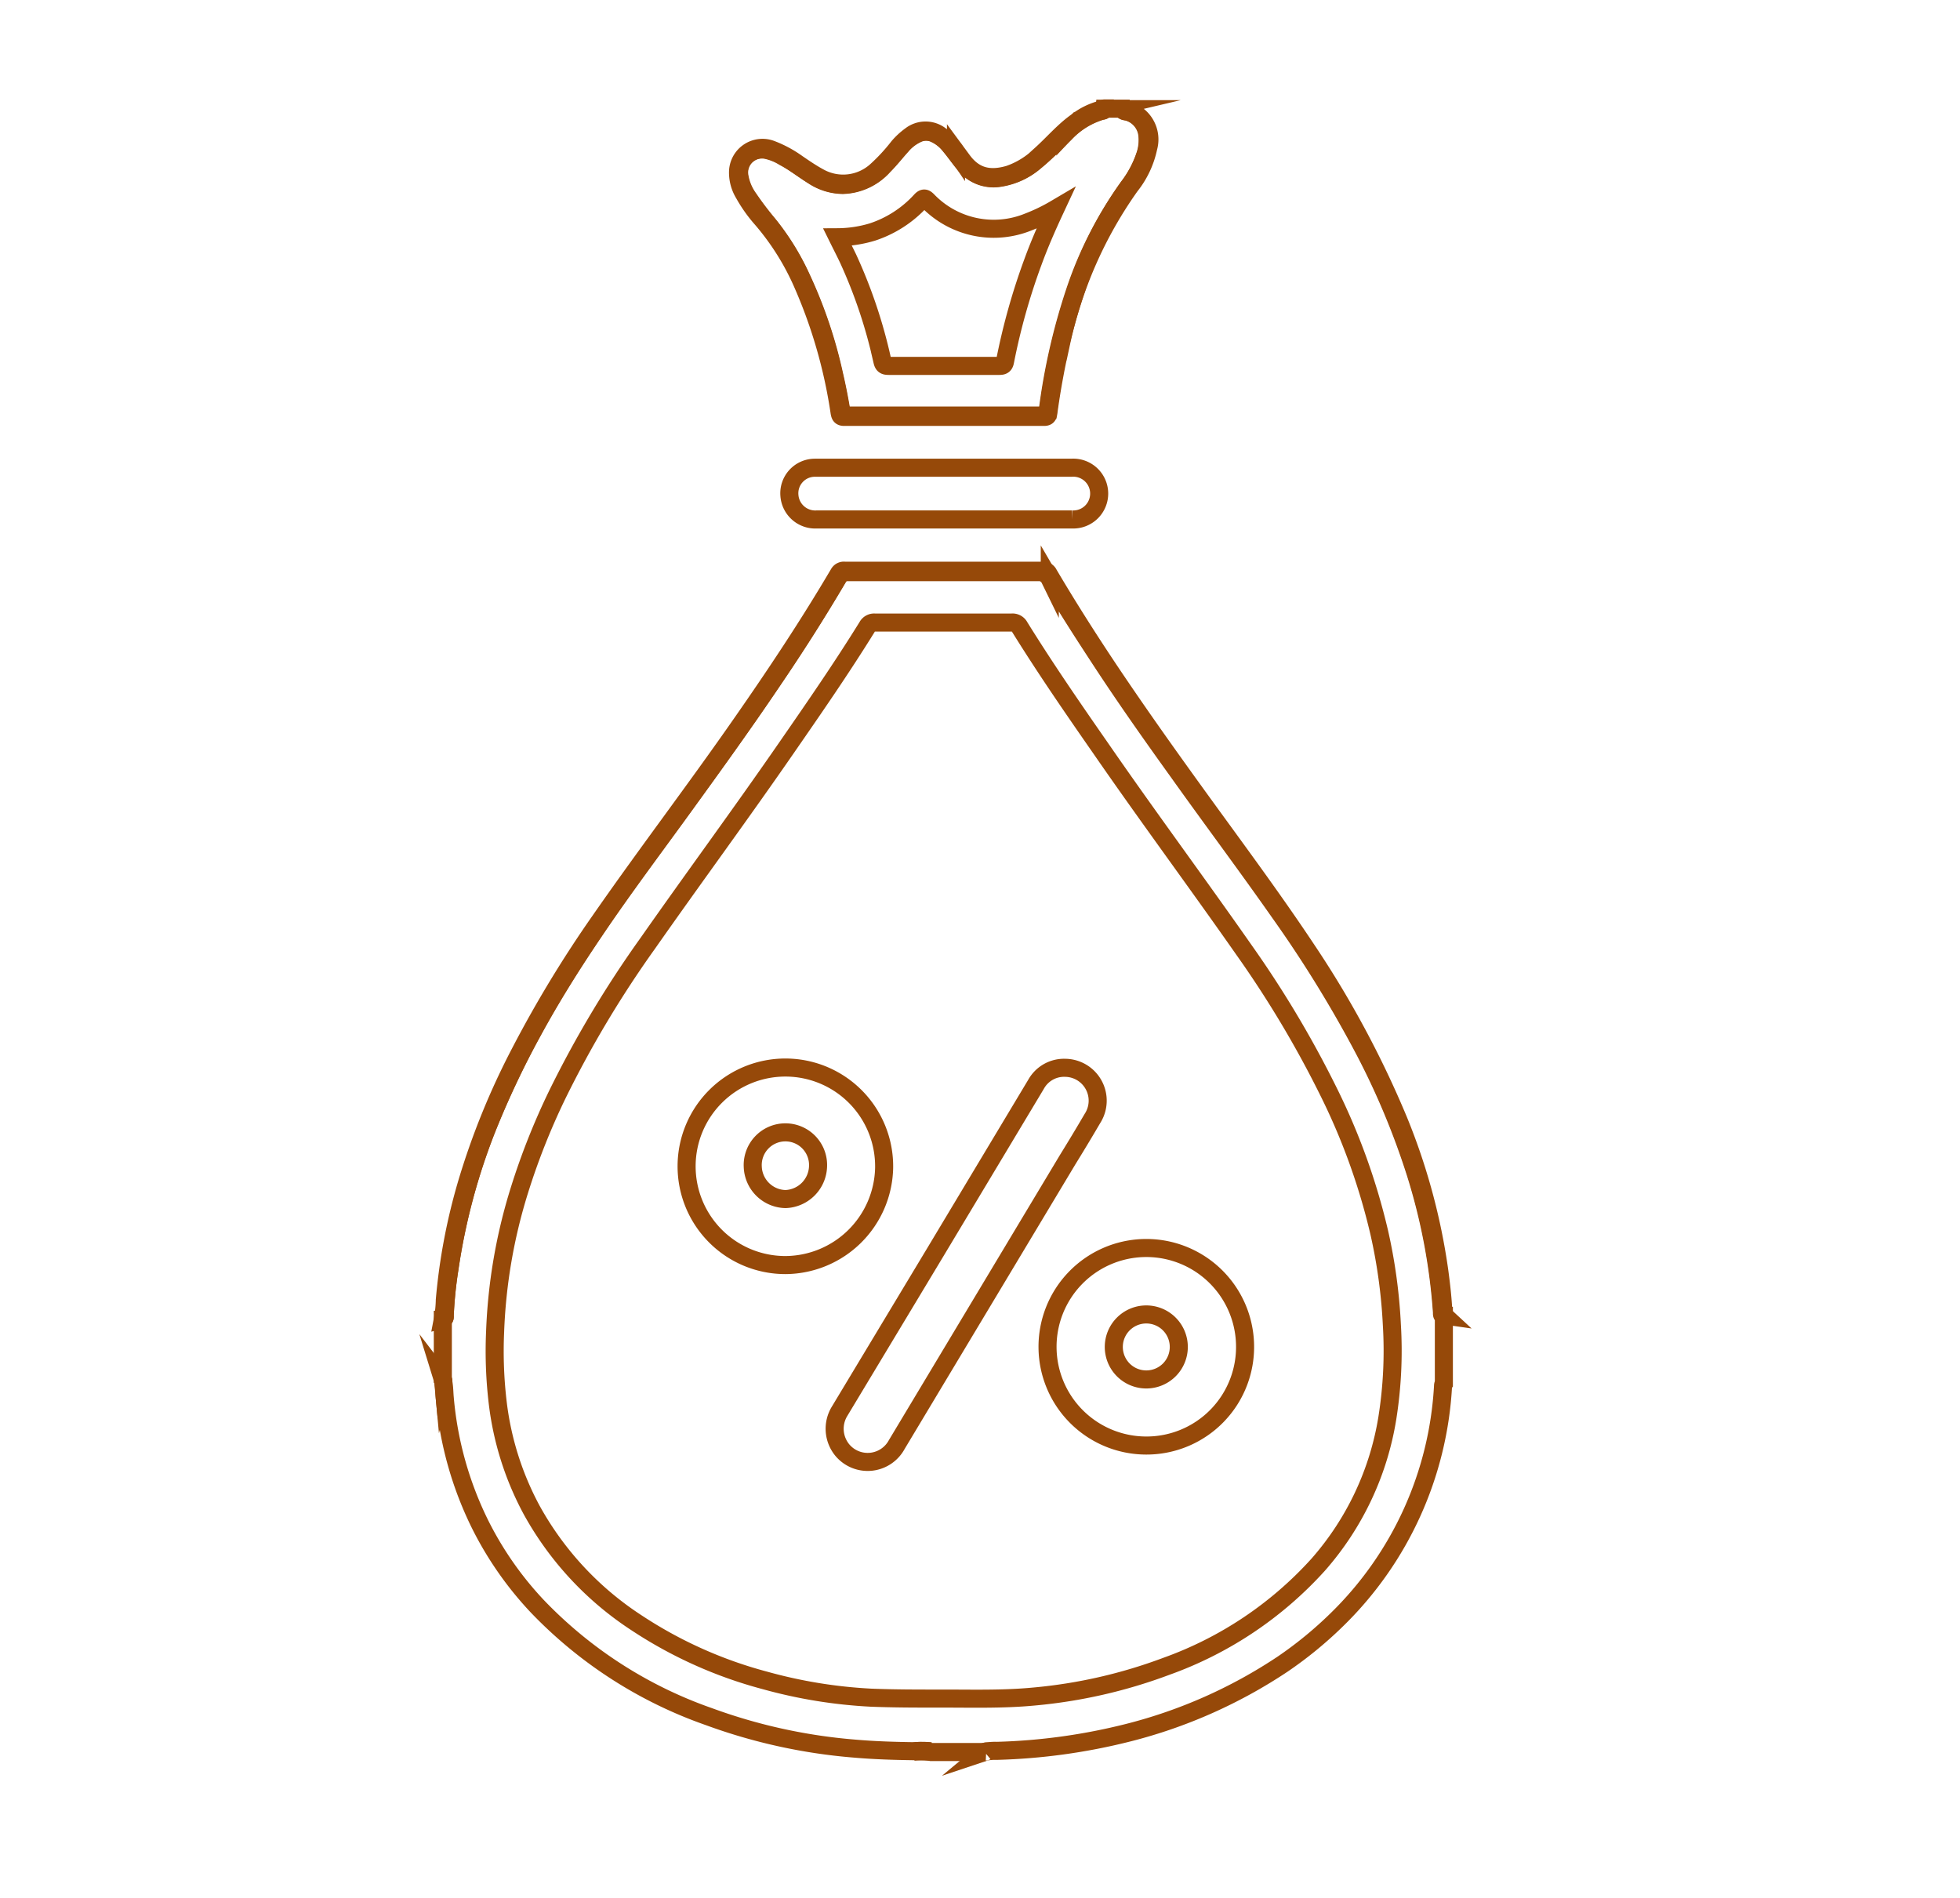 <svg id="Layer_1" data-name="Layer 1" xmlns="http://www.w3.org/2000/svg" viewBox="0 0 217.1 210.24"><defs><style>.cls-1{fill:none;stroke:#964909;stroke-miterlimit:10;stroke-width:2px;}</style></defs><title>1-37</title><path class="cls-1" d="M109.06,194.07l.18-.06A.26.26,0,0,0,109.06,194.07Z"/><path class="cls-1" d="M49.05,152.82a1.23,1.23,0,0,1,.05.25A.29.29,0,0,0,49.05,152.82Z"/><path class="cls-1" d="M110.41,193.94a66.44,66.44,0,0,0,14.51-2,55.25,55.25,0,0,0,17.17-7.62,43.85,43.85,0,0,0,6-4.92,39.13,39.13,0,0,0,11.75-25.9.41.41,0,0,1,.09-.26v-7.49c-.26,0-.2-.24-.21-.39a66.89,66.89,0,0,0-2.92-15.42,84.33,84.33,0,0,0-6.11-14.42,134.5,134.5,0,0,0-8.94-14.41c-3.67-5.24-7.51-10.36-11.22-15.57-3-4.17-5.94-8.34-8.74-12.63-1.89-2.89-3.77-5.8-5.51-8.79a1.33,1.33,0,0,0-1.32-.74q-10.52,0-21,0a1.19,1.19,0,0,0-1.17.67C90.45,68,88,71.84,85.39,75.64c-3,4.49-6.2,8.89-9.38,13.28-3.43,4.75-7,9.43-10.24,14.29-2.43,3.59-4.73,7.25-6.8,11.06a99,99,0,0,0-5.09,10.84,69.64,69.64,0,0,0-4.1,15.45,46.36,46.36,0,0,0-.52,5.14c0,.15.05.36-.21.39v6.73a.29.29,0,0,1,.05.25c.12.61.11,1.23.17,1.85a39.17,39.17,0,0,0,3.89,13.89,37.91,37.91,0,0,0,6.36,9.12,48.43,48.43,0,0,0,19,12.22,61.12,61.12,0,0,0,16,3.53c2.26.2,4.52.27,6.79.3a6.46,6.46,0,0,1,1.81.09h6a.26.26,0,0,1,.18-.06A5.71,5.71,0,0,1,110.41,193.94ZM104,188.15c-2.5,0-5,0-7.52-.1a54.05,54.05,0,0,1-11.78-1.92,48.21,48.21,0,0,1-14.22-6.39,35.2,35.2,0,0,1-11.58-12.46,33.3,33.3,0,0,1-3.75-11.74,48.39,48.39,0,0,1-.31-8,59.74,59.74,0,0,1,2.69-15.69,76.71,76.71,0,0,1,4.22-10.64,118.87,118.87,0,0,1,10-16.72C76.78,97.31,82,90.23,87,83c3.1-4.48,6.2-8.95,9.07-13.59a.85.85,0,0,1,.83-.45c2.54,0,5.09,0,7.63,0s5,0,7.54,0a.86.86,0,0,1,.86.47c2.89,4.66,6,9.16,9.13,13.66,5.15,7.45,10.55,14.73,15.74,22.15a116.34,116.34,0,0,1,9.29,15.55,71.7,71.7,0,0,1,5.67,15.68,59.27,59.27,0,0,1,1.41,10.28,47.52,47.52,0,0,1-.5,10.32A32.36,32.36,0,0,1,146,173.33a41.5,41.5,0,0,1-16.82,11.25,56,56,0,0,1-14.62,3.34C111,188.26,107.48,188.14,104,188.15Z"/><path class="cls-1" d="M49.26,145.7a46.36,46.36,0,0,1,.52-5.14,69.64,69.64,0,0,1,4.1-15.45A99,99,0,0,1,59,114.27c2.07-3.81,4.37-7.47,6.8-11.06,3.28-4.86,6.81-9.54,10.24-14.29,3.18-4.39,6.33-8.79,9.38-13.28C88,71.84,90.45,68,92.79,64A1.19,1.19,0,0,1,94,63.34q10.52,0,21,0a1.33,1.33,0,0,1,1.32.74c1.74,3,3.62,5.9,5.51,8.79,2.8,4.29,5.77,8.46,8.74,12.63,3.71,5.21,7.55,10.33,11.22,15.57a134.5,134.5,0,0,1,8.94,14.41,84.33,84.33,0,0,1,6.11,14.42,66.89,66.89,0,0,1,2.92,15.42c0,.15,0,.36.21.39a.29.29,0,0,1-.09-.25c-.07-1.58-.25-3.14-.46-4.7a69.4,69.4,0,0,0-4.52-16.67,109.48,109.48,0,0,0-10.1-18.81c-3-4.52-6.16-8.86-9.34-13.23-4.16-5.71-8.3-11.44-12.25-17.31-2.45-3.65-4.82-7.36-7.06-11.16a.62.62,0,0,0-.63-.36c-.71,0-1.42,0-2.13,0H93.58a.63.63,0,0,0-.66.31c-3.35,5.69-7,11.18-10.78,16.6C77,87.52,71.54,94.67,66.41,102.06a130.06,130.06,0,0,0-8.78,14.48,81.83,81.83,0,0,0-5.91,14.53A65.77,65.77,0,0,0,49.27,144a12.72,12.72,0,0,1-.22,2.13C49.31,146.06,49.26,145.85,49.26,145.7Z"/><path class="cls-1" d="M122,12.29a9,9,0,0,0-4,2.46c-1.11,1.06-2.16,2.18-3.35,3.14a7.8,7.8,0,0,1-3.91,1.81,4.08,4.08,0,0,1-3.91-1.51c-.58-.7-1.09-1.44-1.67-2.13a4.51,4.51,0,0,0-1.51-1.2,2.31,2.31,0,0,0-2.14,0,5,5,0,0,0-1.64,1.27c-.66.74-1.27,1.53-2,2.25a6.31,6.31,0,0,1-4.51,2.11,6.09,6.09,0,0,1-3.26-1C89,18.8,88,18,86.88,17.37a6.07,6.07,0,0,0-1.78-.75,2.57,2.57,0,0,0-3.18,3,5.77,5.77,0,0,0,1,2.35,36.39,36.39,0,0,0,2.2,2.91,27.76,27.76,0,0,1,3.69,6,51.29,51.29,0,0,1,3.57,10.58q.45,1.94.78,3.9c.11.69.11.69.8.69h21.47c.58,0,.6,0,.68-.6a69.67,69.67,0,0,1,3.05-13.28A43.21,43.21,0,0,1,125,20.7,12.06,12.06,0,0,0,126.94,17a5.34,5.34,0,0,0,.17-2.21A3,3,0,0,0,125,12.39c-.23-.08-.56,0-.65-.35h-2C122.33,12.26,122.13,12.26,122,12.29ZM114.42,29a71.63,71.63,0,0,0-3.09,11c-.07.39-.2.53-.62.53q-6.13,0-12.28,0c-.42,0-.59-.09-.69-.52A55.47,55.47,0,0,0,93.92,28.6c-.37-.77-.76-1.53-1.15-2.32a13.57,13.57,0,0,0,3.86-.58A12.56,12.56,0,0,0,102,22.22c.31-.33.47-.28.75,0a10.15,10.15,0,0,0,11.15,2.37,20.09,20.09,0,0,0,3-1.45C116,25.07,115.15,27,114.42,29Z"/><path class="cls-1" d="M119.21,13.53c-1.4,1-2.54,2.35-3.83,3.52a9.36,9.36,0,0,1-3.6,2.28c-2.18.64-3.85.25-5.19-1.58l-.7-.95a7.11,7.11,0,0,0-1.7-1.76,2.69,2.69,0,0,0-3.34,0,7.65,7.65,0,0,0-1.32,1.22,20.68,20.68,0,0,1-2.46,2.66,5.47,5.47,0,0,1-6.35.72c-.85-.46-1.64-1-2.44-1.55a12.58,12.58,0,0,0-2.82-1.52A2.71,2.71,0,0,0,81.75,19a4.5,4.5,0,0,0,.65,2.44,15.88,15.88,0,0,0,2,2.82,28.53,28.53,0,0,1,4.55,7.28A55.57,55.57,0,0,1,93,45.7c.06.31.11.48.51.48q11.06,0,22.13,0c.36,0,.44-.13.48-.45q.53-3.91,1.42-7.76a47.09,47.09,0,0,1,7.65-17.38,10.13,10.13,0,0,0,2-4.24,3.35,3.35,0,0,0-2.67-4.21c-.08,0-.2,0-.23-.1.09.33.42.27.65.35a3,3,0,0,1,2.13,2.43,5.34,5.34,0,0,1-.17,2.21A12.06,12.06,0,0,1,125,20.7a43.21,43.21,0,0,0-5.89,11.46,69.67,69.67,0,0,0-3.05,13.28c-.08.58-.1.6-.68.6H93.92c-.69,0-.69,0-.8-.69q-.33-2-.78-3.9a51.29,51.29,0,0,0-3.57-10.58,27.76,27.76,0,0,0-3.69-6A36.39,36.39,0,0,1,82.88,22a5.77,5.77,0,0,1-1-2.35,2.57,2.57,0,0,1,3.18-3,6.07,6.07,0,0,1,1.78.75C88,18,89,18.8,90.1,19.46a6.09,6.09,0,0,0,3.26,1,6.31,6.31,0,0,0,4.51-2.11c.69-.72,1.3-1.51,2-2.25a5,5,0,0,1,1.64-1.27,2.31,2.31,0,0,1,2.14,0,4.51,4.51,0,0,1,1.51,1.2c.58.69,1.09,1.43,1.67,2.13a4.08,4.08,0,0,0,3.91,1.51,7.8,7.8,0,0,0,3.91-1.81c1.19-1,2.24-2.08,3.35-3.14a9,9,0,0,1,4-2.46c.13,0,.33,0,.34-.25-.06,0-.1.07-.16.08A7.55,7.55,0,0,0,119.21,13.53Z"/><path class="cls-1" d="M101.37,194h-.05s0,0,0,0h1.8A11,11,0,0,0,101.37,194Z"/><path class="cls-1" d="M101.28,194s0,0,0,0h.05a11,11,0,0,1,1.72,0A6.46,6.46,0,0,0,101.28,194Z"/><path class="cls-1" d="M101.32,194h0s0,0,0,0,0,0,0,0Z"/><path class="cls-1" d="M101.32,194s0,0,0,0,0,0,0,0Z"/><path class="cls-1" d="M90.46,57.54h28.29a2.87,2.87,0,1,0-.07-5.73H90.25a2.83,2.83,0,0,0-2.81,3.08A2.87,2.87,0,0,0,90.46,57.54Z"/><path class="cls-1" d="M121,123.9a3.64,3.64,0,0,0-3-5.62,3.55,3.55,0,0,0-3.25,1.84l-11.2,18.67L93,156.32a3.71,3.71,0,0,0,.33,4.34,3.66,3.66,0,0,0,6-.65l18.92-31.54C119.16,127,120.1,125.44,121,123.9Z"/><path class="cls-1" d="M97.93,129.4A10.94,10.94,0,1,0,87,140.13,11,11,0,0,0,97.93,129.4ZM87,132.82a3.71,3.71,0,0,1-3.62-3.58,3.62,3.62,0,1,1,7.23,0A3.74,3.74,0,0,1,87,132.82Z"/><path class="cls-1" d="M137.9,148.7a10.94,10.94,0,1,0-11,11.42A10.92,10.92,0,0,0,137.9,148.7Zm-14.53.47A3.6,3.6,0,1,1,127,152.8,3.6,3.6,0,0,1,123.37,149.17Z"/></svg>